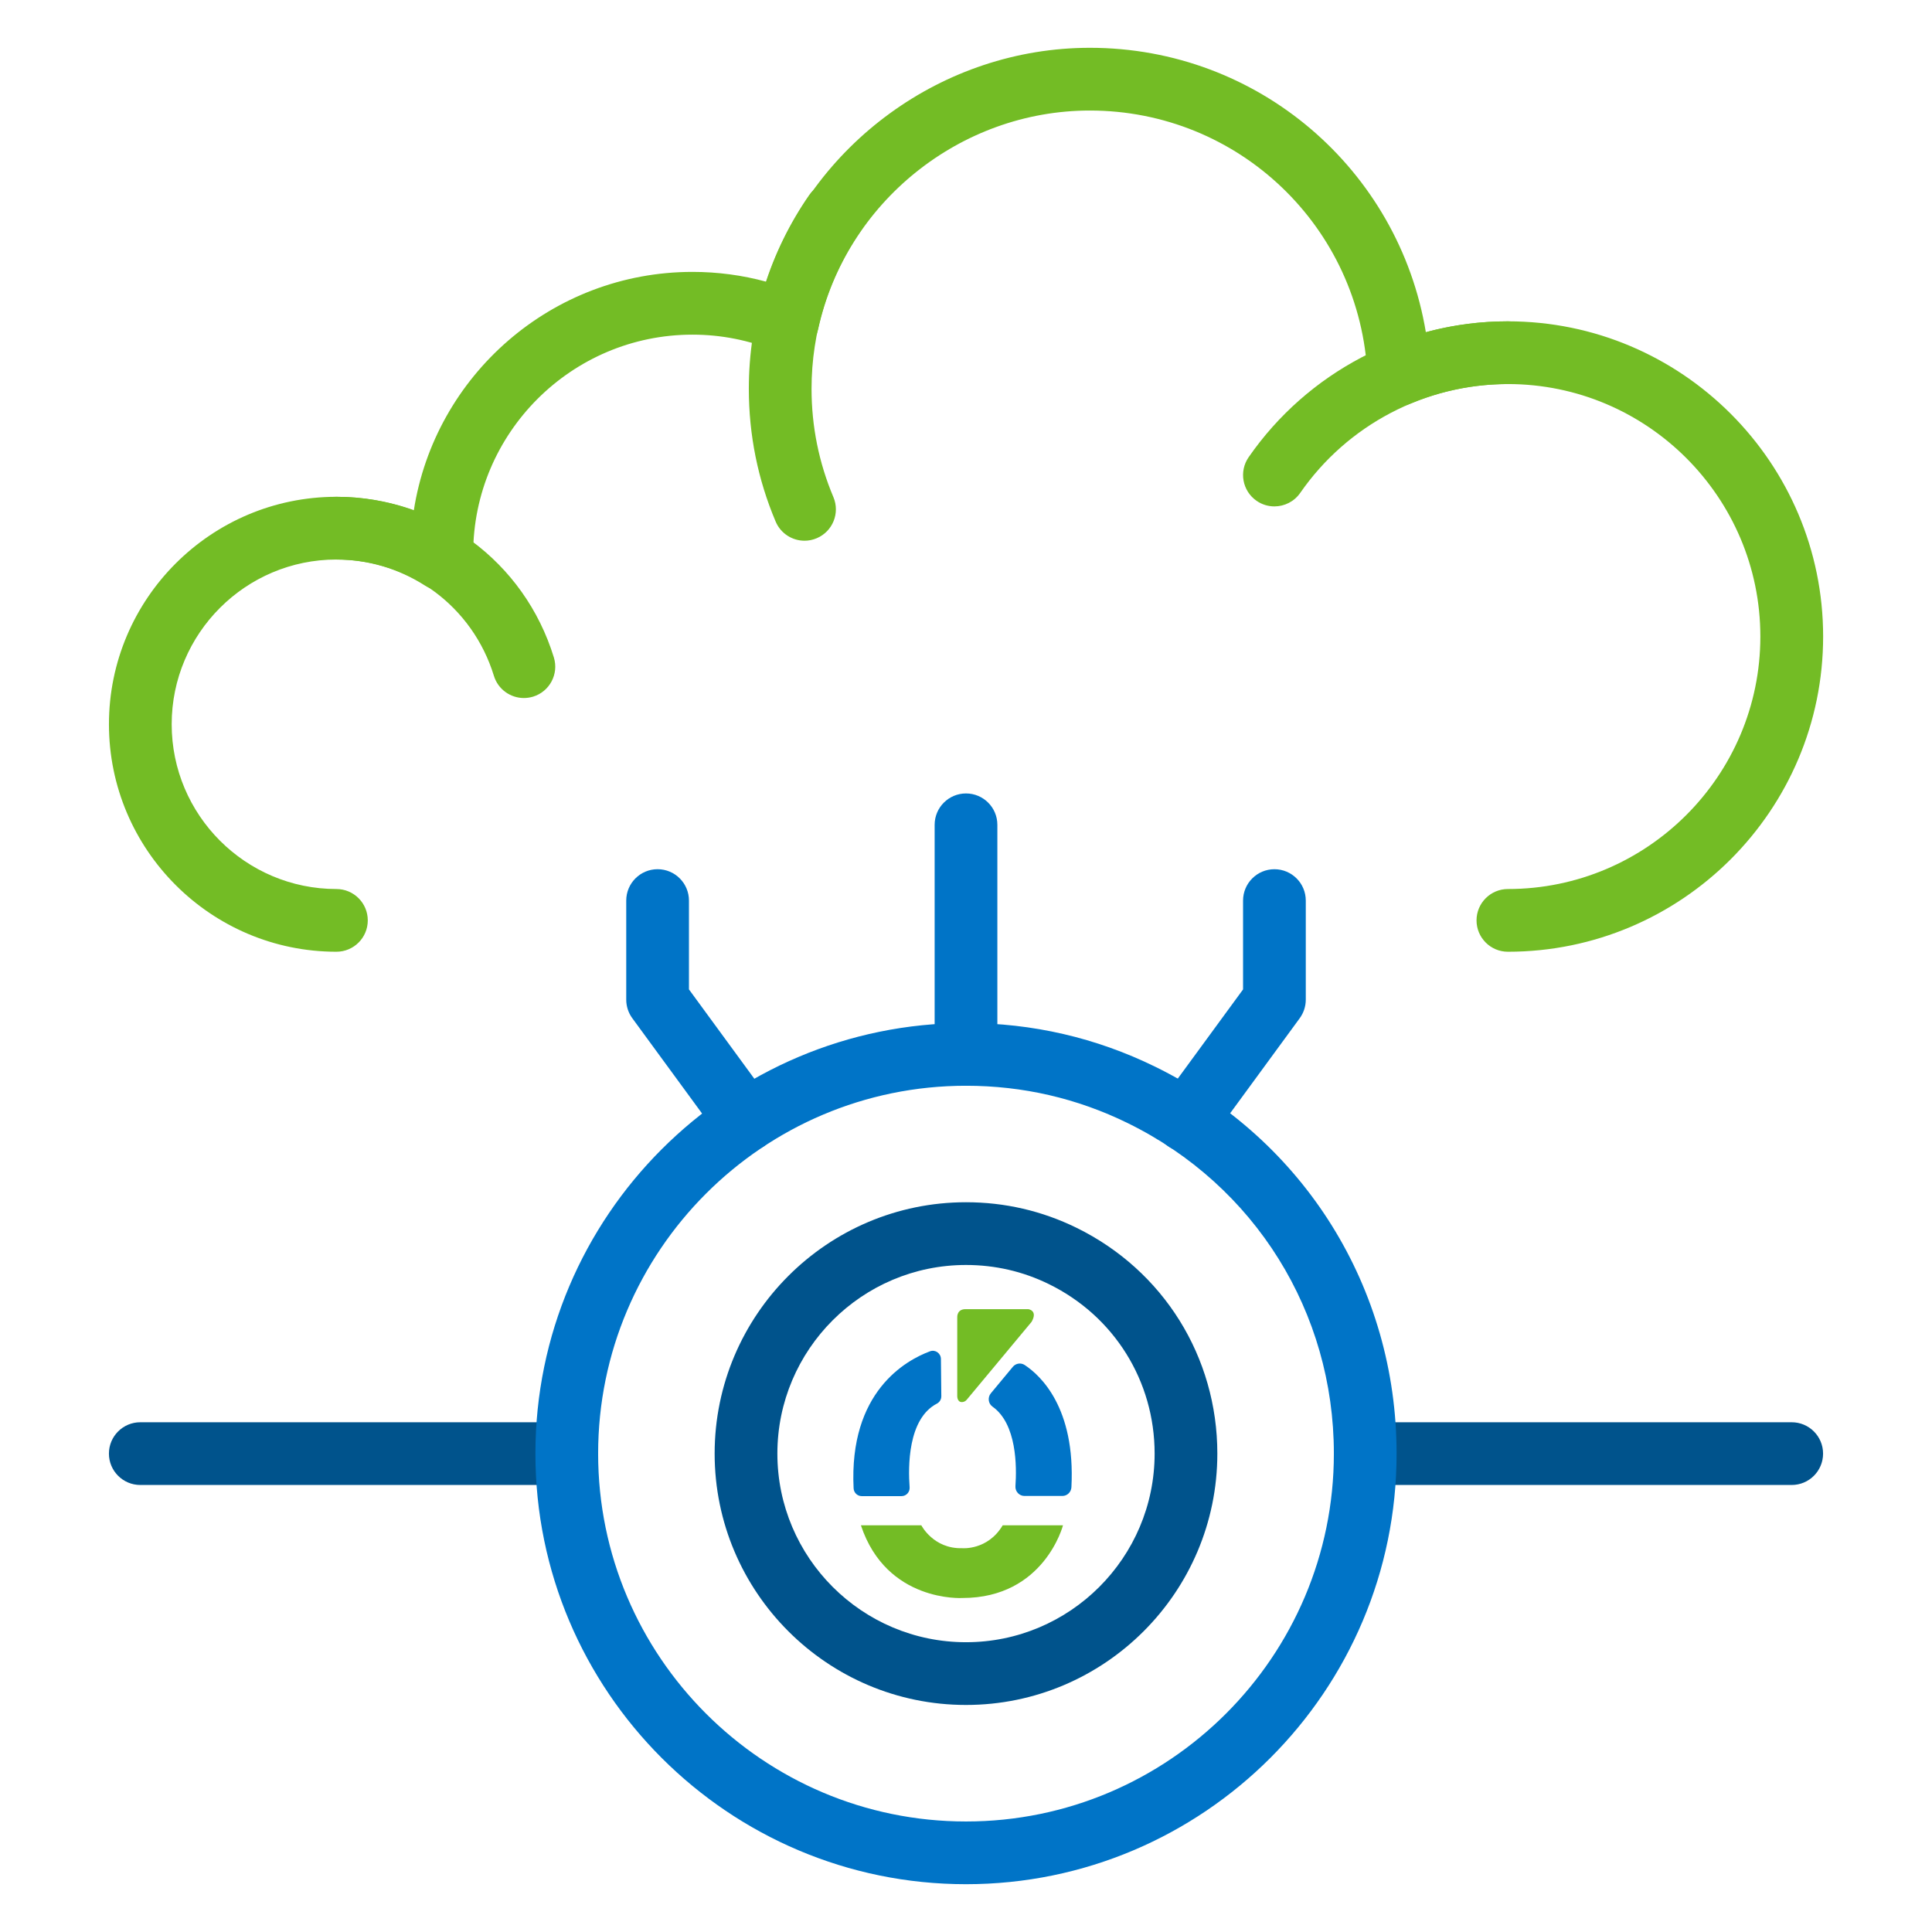 <svg xmlns="http://www.w3.org/2000/svg" xmlns:xlink="http://www.w3.org/1999/xlink" x="0px" y="0px" viewBox="0 0 1080 1080" style="enable-background:new 0 0 1080 1080;" xml:space="preserve"><style type="text/css">	.st0{fill:#00538C;}	.st1{fill:#73BC25;}	.st2{fill:#0074C7;}</style><g id="Capa_2"></g><g id="Layer_1">	<g>		<path class="st0" d="M1001.58,830.11H763.17c-9.68,0-17.53-7.85-17.53-17.53c0-9.68,7.85-17.53,17.53-17.53h238.41   c9.68,0,17.53,7.85,17.53,17.53C1019.11,822.26,1011.26,830.11,1001.58,830.11z"></path>		<path class="st0" d="M316.83,830.11H78.42c-9.68,0-17.53-7.85-17.53-17.53c0-9.68,7.85-17.53,17.53-17.53h238.41   c9.68,0,17.53,7.85,17.53,17.53C334.36,822.26,326.51,830.11,316.83,830.11z"></path>		<path class="st1" d="M842.92,532.03c-9.68,0-17.53-7.85-17.53-17.53s7.85-17.53,17.53-17.53c77.82,0,141.13-63.32,141.13-141.14   s-63.31-141.14-141.13-141.14c-18.74,0-36.98,3.65-54.24,10.84c-5.27,2.21-11.31,1.69-16.14-1.38c-4.83-3.06-7.86-8.29-8.12-14   c-3.82-83.19-71.99-148.36-155.18-148.36c-72.43,0-136.28,51.32-151.84,122.02c-1.11,5.06-4.4,9.36-8.99,11.77   c-4.59,2.39-10.01,2.64-14.79,0.69c-14.85-6.1-30.5-9.2-46.51-9.2c-67.61,0-122.61,55-122.61,122.61   c0.02,0.33,0.14,2.36,0.14,2.69c0.09,6.46-3.38,12.44-9.02,15.57c-5.63,3.13-12.52,2.92-17.98-0.57   c-14.87-9.54-32.02-14.59-49.58-14.59c-50.78,0-92.09,41.31-92.09,92.09s41.31,92.1,92.09,92.1c9.68,0,17.53,7.85,17.53,17.53   s-7.85,17.53-17.53,17.53c-70.12,0-127.16-57.04-127.16-127.16s57.04-127.16,127.16-127.16c14.83,0,29.45,2.6,43.26,7.62   c11.74-75.42,77.14-133.34,155.8-133.34c14.02,0,27.82,1.84,41.23,5.49c25.5-76.81,98.7-130.76,180.91-130.76   c94.22,0,172.7,68.17,187.79,158.96c14.9-4.03,30.26-6.06,45.89-6.06c97.16,0,176.2,79.05,176.2,176.2   S940.07,532.03,842.92,532.03z"></path>		<path class="st1" d="M292.85,390.2c-7.5,0-14.44-4.85-16.75-12.39c-11.94-38.89-47.33-65.03-88.06-65.03   c-9.68,0-17.53-7.85-17.53-17.53c0-9.68,7.85-17.53,17.53-17.53c56.23,0,105.09,36.09,121.58,89.81   c2.84,9.25-2.36,19.06-11.62,21.9C296.29,389.94,294.56,390.2,292.85,390.2z"></path>		<path class="st1" d="M449.75,302.27c-6.83,0-13.33-4.02-16.16-10.71c-9.95-23.51-14.99-48.47-14.99-74.21   c0-38.93,11.66-76.38,33.72-108.28c5.5-7.97,16.42-9.96,24.39-4.45c7.97,5.51,9.96,16.43,4.45,24.39   c-17.99,26.01-27.5,56.56-27.5,88.33c0,21.01,4.11,41.38,12.22,60.55c3.77,8.92-0.4,19.21-9.32,22.98   C454.35,301.81,452.04,302.27,449.75,302.27z"></path>		<path class="st1" d="M712.4,283.08c-3.44,0-6.93-1.01-9.97-3.12c-7.96-5.52-9.94-16.44-4.42-24.4   c32.96-47.54,87.14-75.93,144.92-75.93c9.68,0,17.53,7.85,17.53,17.53c0,9.68-7.85,17.53-17.53,17.53   c-46.28,0-89.68,22.74-116.1,60.85C723.42,280.45,717.95,283.08,712.4,283.08z"></path>		<path class="st2" d="M540,1053.28c-132.73,0-240.7-107.98-240.7-240.7c0-132.73,107.98-240.7,240.7-240.7   c37.13,0,72.74,8.23,105.83,24.46c83.19,40.78,134.87,123.64,134.87,216.24C780.7,945.3,672.73,1053.28,540,1053.28z M540,606.94   c-113.39,0-205.64,92.25-205.64,205.64c0,113.39,92.25,205.64,205.64,205.64c113.39,0,205.64-92.25,205.64-205.64   c0-79.12-44.16-149.91-115.24-184.76C602.14,613.96,571.73,606.94,540,606.94z"></path>		<path class="st0" d="M540,953.08c-77.48,0-140.51-63.03-140.51-140.51c0-77.48,63.03-140.51,140.51-140.51   c21.67,0,42.46,4.81,61.78,14.28c48.56,23.81,78.72,72.18,78.72,126.23C680.51,890.05,617.48,953.08,540,953.08z M540,707.13   c-58.14,0-105.44,47.3-105.44,105.44c0,58.14,47.3,105.44,105.44,105.44c58.14,0,105.44-47.3,105.44-105.44   c0-40.57-22.64-76.87-59.1-94.74C571.86,710.73,556.27,707.13,540,707.13z"></path>		<path class="st2" d="M540,606.94c-9.68,0-17.53-7.85-17.53-17.53V461.07c0-9.68,7.85-17.53,17.53-17.53   c9.68,0,17.53,7.85,17.53,17.53V589.4C557.53,599.09,549.68,606.94,540,606.94z"></path>		<path class="st2" d="M662.96,643.88c-3.59,0-7.22-1.1-10.34-3.38c-7.81-5.72-9.51-16.69-3.79-24.5l46.05-62.91v-49.66   c0-9.68,7.85-17.53,17.53-17.53c9.68,0,17.53,7.85,17.53,17.53v55.39c0,3.73-1.19,7.35-3.38,10.36l-49.43,67.53   C673.69,641.4,668.36,643.88,662.96,643.88z"></path>		<path class="st2" d="M417.04,643.88c-5.4,0-10.73-2.49-14.16-7.18l-49.43-67.53c-2.2-3.01-3.38-6.63-3.38-10.36v-55.39   c0-9.68,7.85-17.53,17.53-17.53c9.68,0,17.53,7.85,17.53,17.53v49.66L431.17,616c5.72,7.82,4.02,18.79-3.79,24.5   C424.26,642.78,420.63,643.88,417.04,643.88z"></path>		<g>			<path class="st1" d="M481.25,852.65h33.78c0,0,6.72,13.23,22.8,12.8c0,0,14.29,1.34,22.69-12.8h33.7c0,0-10.45,40.64-56.22,40.64    C538.01,893.29,495.61,895.94,481.25,852.65z"></path>			<path class="st2" d="M519.92,755.37c-13.6,5.04-45.41,22.65-42.75,76.6c0.12,2.45,2.11,4.37,4.52,4.37h22.29    c2.64,0,4.71-2.29,4.5-4.97c-0.85-11.23-1.08-38.26,15.25-46.74c1.53-0.8,2.49-2.4,2.47-4.15l-0.22-20.82    C525.94,756.48,522.84,754.29,519.92,755.37z"></path>			<path class="st2" d="M572.8,763.04c8.67,5.71,28.46,23.72,26.13,68.32c-0.14,2.74-2.36,4.89-5.06,4.89h-21.18    c-2.94,0-5.26-2.53-5.05-5.51c0.77-10.86,0.77-34.83-12.81-44.41c-2.42-1.71-2.83-5.19-0.93-7.48l12.28-14.79    C567.83,762.08,570.66,761.64,572.8,763.04z"></path>			<path class="st1" d="M576.67,738.91c3.67-6.4-1.86-7.08-1.86-7.08s-24.59,0-35.09,0c-4.88,0-4.61,4.47-4.61,4.47v34.47v5.5v4.15    c0,0-0.1,3.48,2.72,3.36c1-0.04,1.93-0.54,2.57-1.31L576.67,738.91z"></path>		</g>	</g></g></svg>